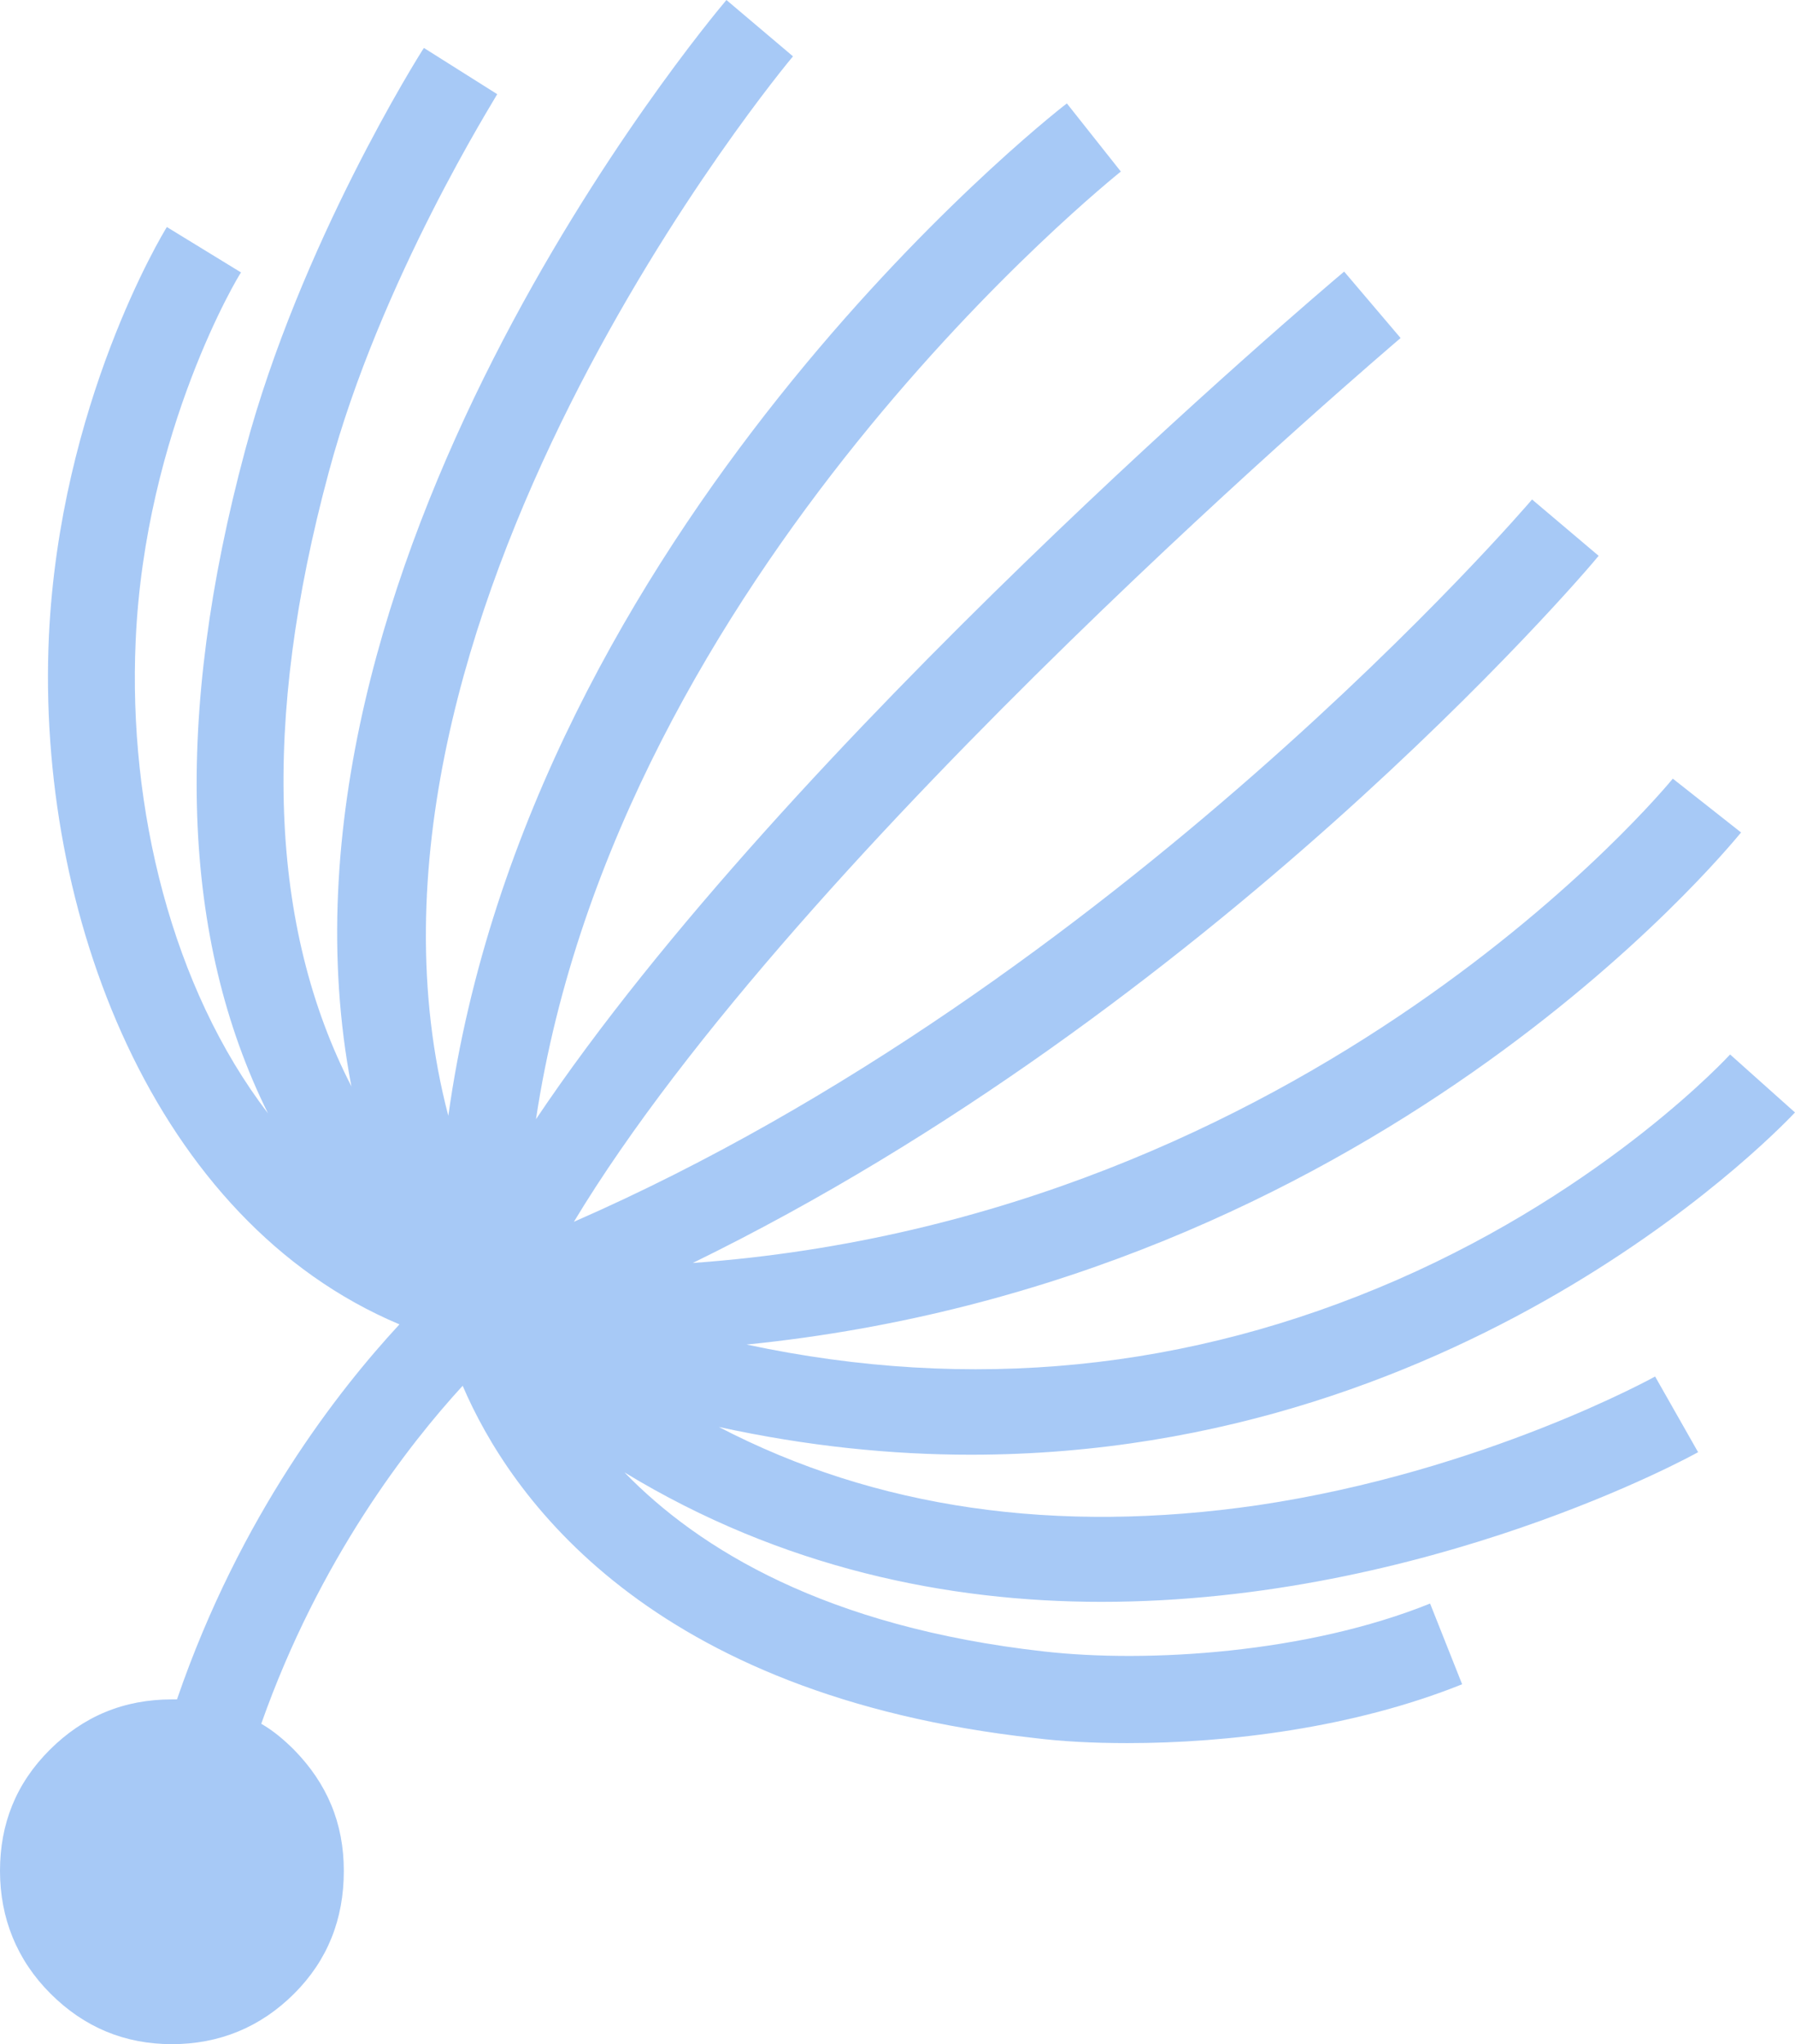 <svg width="72" height="82" viewBox="0 0 72 82" fill="none" xmlns="http://www.w3.org/2000/svg">
<path d="M72 44.626L69.397 42.299C69.397 42.299 64.53 47.628 56.045 51.339C47.696 54.981 38.941 55.858 29.949 53.936C55.065 51.406 69.161 34.203 69.837 33.394L67.099 31.235C66.93 31.437 52.665 48.876 27.786 50.664C48.507 40.545 63.448 23.14 64.124 22.296L61.453 20.036C61.285 20.239 44.789 39.499 23.02 49.011C32.045 34.035 55.91 13.796 56.18 13.56L53.916 10.895C52.868 11.772 31.606 29.818 21.499 44.896C24.811 22.937 44.721 7.084 44.958 6.881L42.794 4.149C41.814 4.891 21.262 21.25 17.983 44.761C12.811 25.028 31.606 2.496 31.808 2.26L29.138 0C28.259 1.046 10.107 22.802 14.096 43.58C10.817 37.205 10.479 28.975 13.183 18.957C15.245 11.232 19.91 3.879 19.944 3.778L17.003 1.923C16.8 2.226 12.034 9.816 9.837 18.046C6.963 28.739 7.268 37.644 10.749 44.66C6.896 39.634 5.138 32.416 5.442 25.703C5.814 17.27 9.6 10.996 9.668 10.929L6.693 9.107C6.524 9.377 2.4 16.191 1.961 25.534C1.454 36.598 6.152 48.977 16.023 53.126C13.589 55.757 9.634 60.783 7.099 68.17C7.031 68.17 6.963 68.17 6.896 68.17C4.969 68.17 3.346 68.845 1.994 70.194C0.642 71.543 0 73.162 0 75.051C0 76.94 0.676 78.627 2.028 79.976C3.38 81.325 5.003 82 6.896 82C8.789 82 10.445 81.325 11.797 79.976C13.149 78.627 13.791 76.974 13.791 75.051C13.791 73.129 13.116 71.543 11.797 70.194C11.392 69.789 10.952 69.418 10.479 69.148C12.811 62.537 16.394 57.95 18.558 55.589C20.451 60.007 25.994 68.002 41.51 69.722C42.592 69.857 43.842 69.924 45.228 69.924C49.251 69.924 54.287 69.317 58.648 67.563L57.363 64.325C52.428 66.315 46.039 66.72 41.882 66.248C33.127 65.269 28.023 62.133 25.048 59.063C31.369 62.908 38.028 64.257 44.18 64.257C57.228 64.257 67.944 58.355 68.113 58.253L66.389 55.218C66.389 55.218 59.527 59.029 50.468 60.378C42.355 61.559 35.121 60.513 28.834 57.242C32.383 58.017 35.763 58.355 38.941 58.355C59.29 58.355 71.831 44.795 72 44.626Z" fill="#0464E4" fill-opacity="0.35"/>
</svg>
